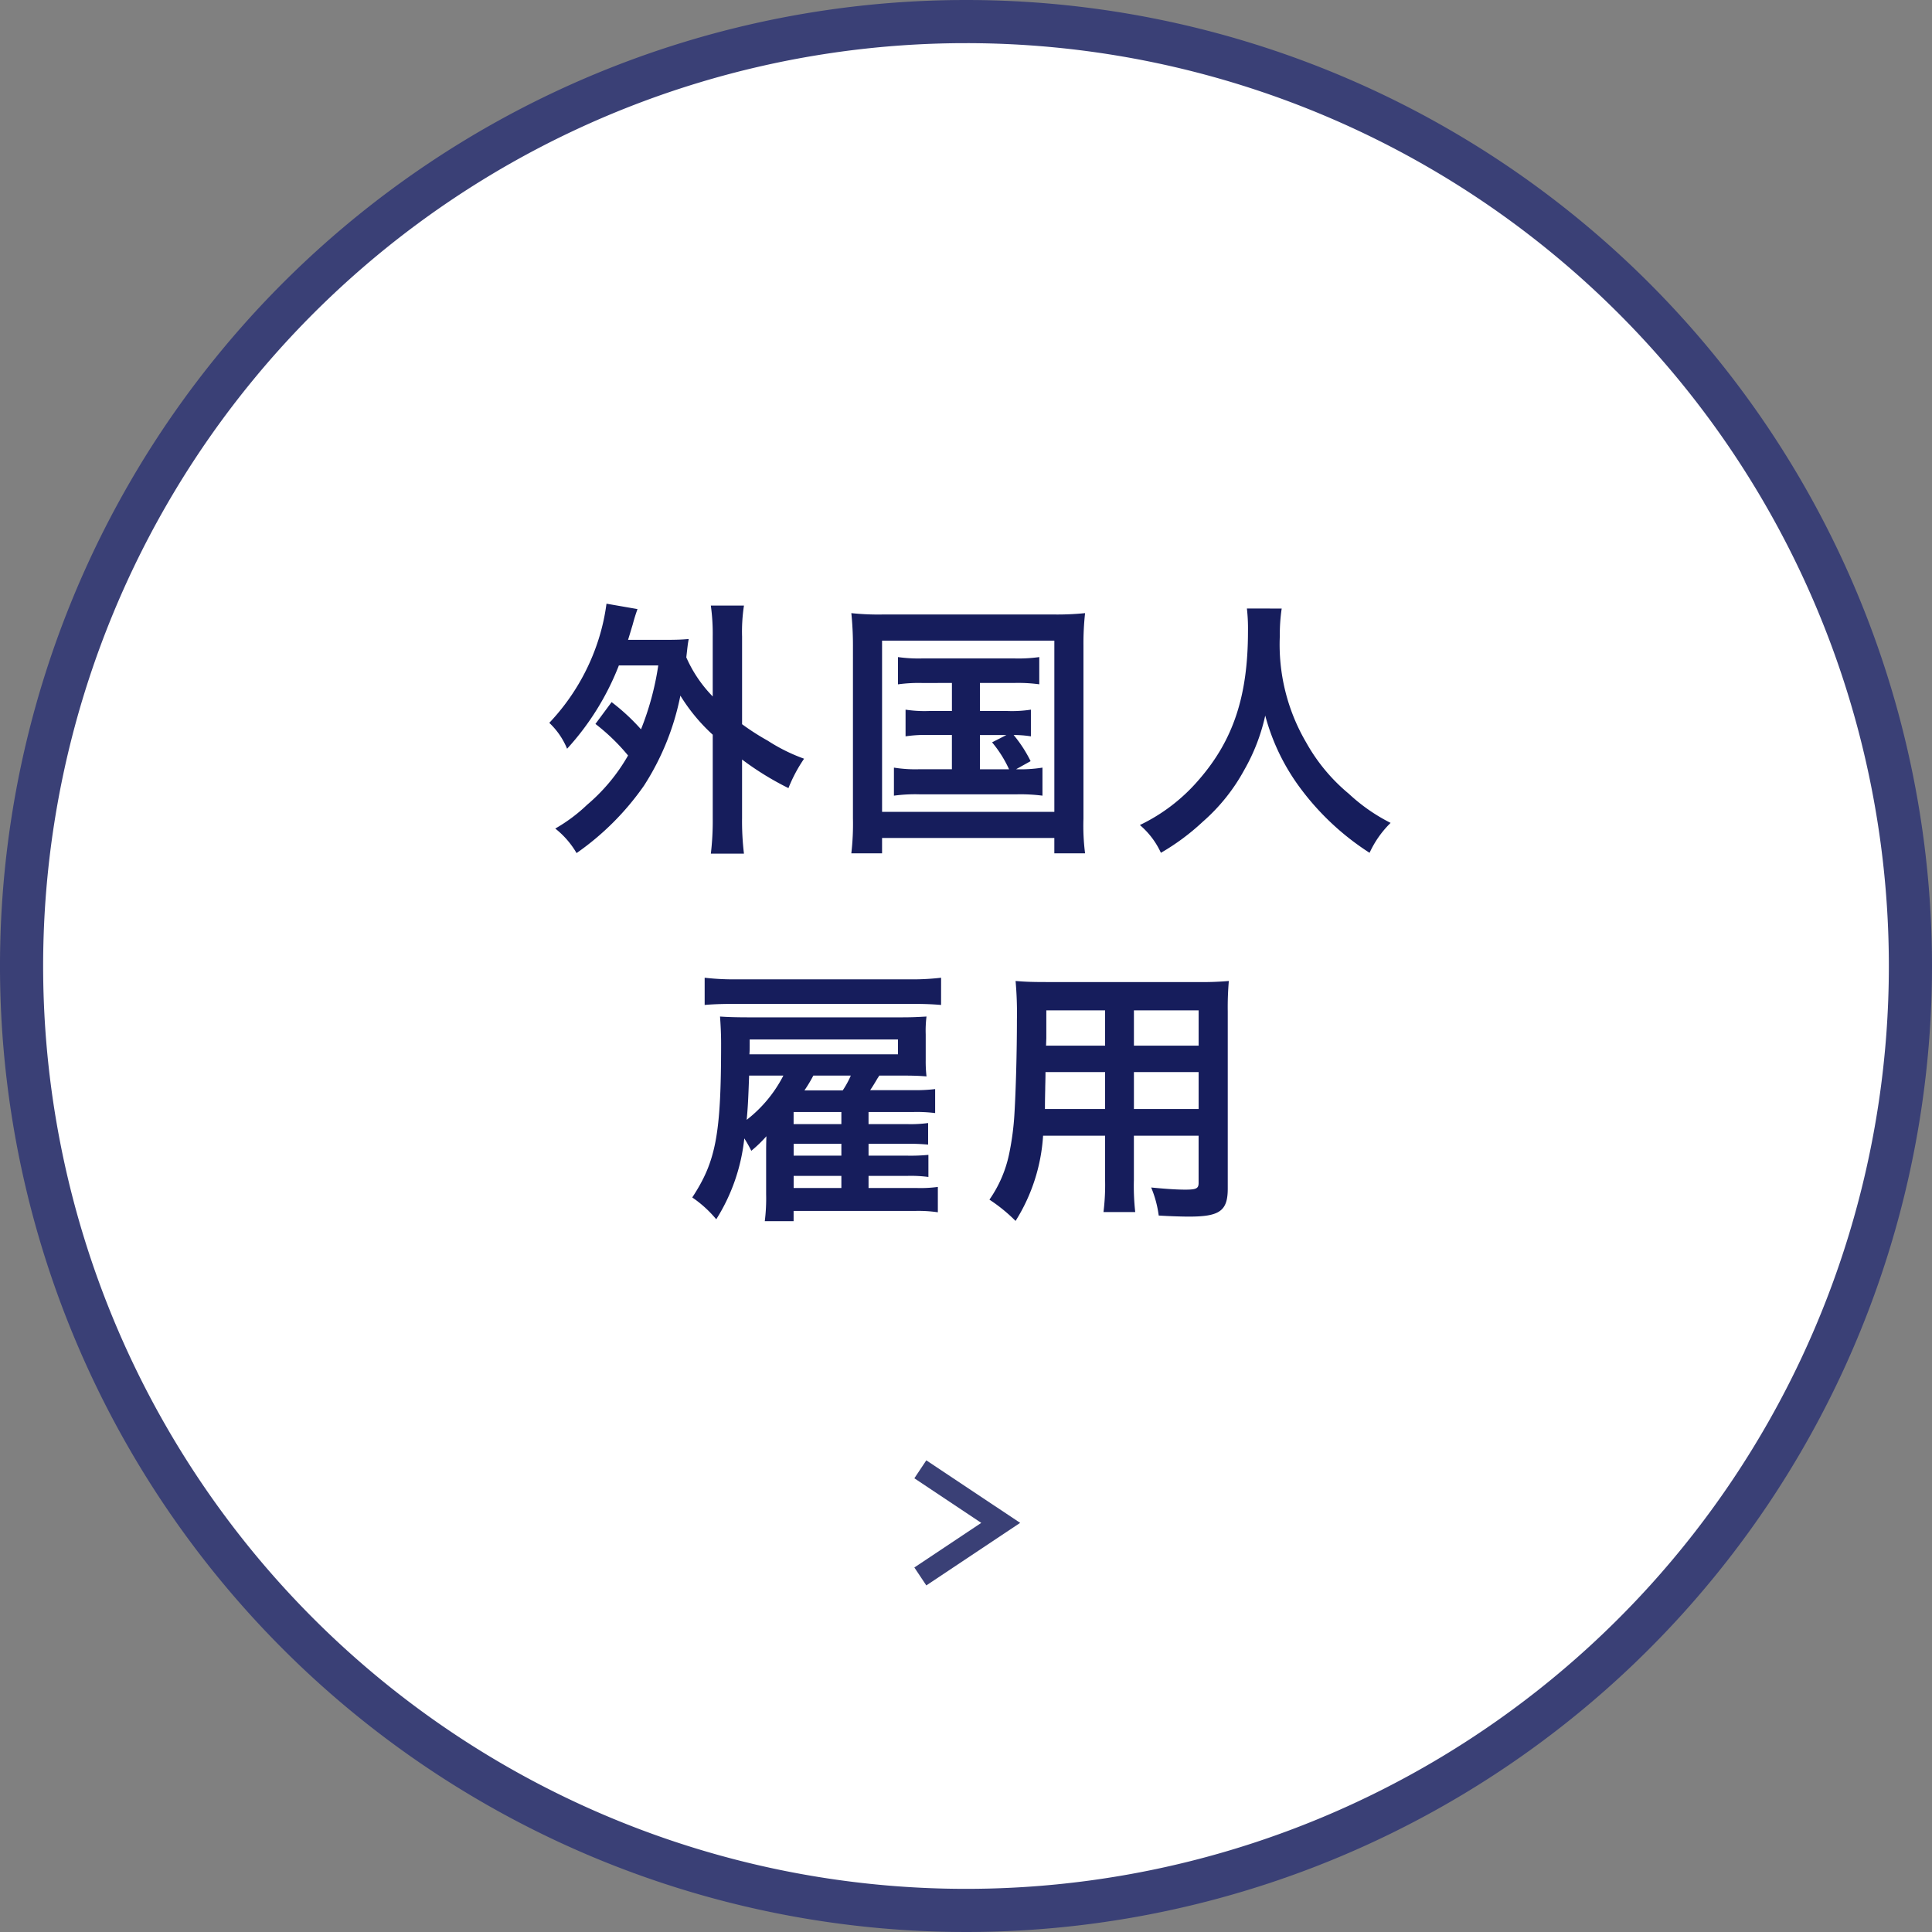 <svg xmlns="http://www.w3.org/2000/svg" width="179.108" height="179.109" viewBox="0 0 179.108 179.109">
  <rect x="0" y="0" width="179.108" height="179.109" fill="#808080" stroke="none"/>
  <defs>
    <style>
      .a {
        fill: #fff;
        stroke-width: 4px;
      }

      .a, .c {
        stroke: #3a4076;
        stroke-miterlimit: 10;
      }

      .b {
        fill: #161d5c;
      }

      .c {
        fill: none;
        stroke-width: 2px;
      }
    </style>
  </defs>
  <title>アセット 6@1  x</title>
  <g>
    <g>
      <path class="a" d="M177.108,89.554A87.554,87.554,0,1,1,89.552,2,87.554,87.554,0,0,1,177.108,89.554Z"/>
      <g>
        <path class="b" d="M56.7,65.089a19.225,19.225,0,0,1,2.725,2.524,26.348,26.348,0,0,0,1.6-5.923H57.373a24.7,24.7,0,0,1-4.8,7.723,6.892,6.892,0,0,0-1.65-2.4A20.047,20.047,0,0,0,55.5,59.24a19.15,19.15,0,0,0,.725-3.274l2.874.5c-.175.5-.274.8-.449,1.45-.175.575-.275.925-.425,1.4h3.6c.95,0,1.425-.025,2.024-.075-.1.525-.1.625-.225,1.7a12.216,12.216,0,0,0,2.449,3.624V59.015a18.807,18.807,0,0,0-.175-2.874H68.97a15.876,15.876,0,0,0-.175,2.874v8.123a22.531,22.531,0,0,0,2.374,1.525,16.449,16.449,0,0,0,3.374,1.674,13.877,13.877,0,0,0-1.449,2.725,27.331,27.331,0,0,1-4.3-2.649v5.4a25.153,25.153,0,0,0,.175,3.324H65.9a25.922,25.922,0,0,0,.175-3.324v-7.7a16.837,16.837,0,0,1-3-3.624A23.988,23.988,0,0,1,59.7,72.837a25.142,25.142,0,0,1-6.249,6.249,8.045,8.045,0,0,0-1.975-2.274,15.071,15.071,0,0,0,2.949-2.2,17.041,17.041,0,0,0,3.8-4.574A18.743,18.743,0,0,0,55.2,67.113Z"/>
        <path class="b" d="M79.074,59.865a29.711,29.711,0,0,0-.15-3.024,23.375,23.375,0,0,0,2.949.125H97.644a25.65,25.65,0,0,0,2.949-.125,25.8,25.8,0,0,0-.15,3V75.886a20.148,20.148,0,0,0,.15,3.224h-2.85V77.686H81.773V79.11h-2.85a23.542,23.542,0,0,0,.15-3.249Zm2.7,15.4H97.744V59.39H81.773Zm3.749-11.947a13.977,13.977,0,0,0-2.274.125V60.915a13.657,13.657,0,0,0,2.274.125h8.5a13.96,13.96,0,0,0,2.324-.125v2.524a14.465,14.465,0,0,0-2.324-.125H90.846v2.6h2.575a11.492,11.492,0,0,0,2.149-.125v2.475a10.125,10.125,0,0,0-1.6-.125,12.245,12.245,0,0,1,1.574,2.424l-1.35.75a12.818,12.818,0,0,0,2.449-.15v2.6a16.007,16.007,0,0,0-2.35-.125H85.247a14.776,14.776,0,0,0-2.374.125v-2.6a12.419,12.419,0,0,0,2.374.15h3V68.138H86.1a12.158,12.158,0,0,0-2.149.125V65.789a11.649,11.649,0,0,0,2.149.125h2.149v-2.6Zm5.323,8h2.7a10.98,10.98,0,0,0-1.575-2.5l1.325-.675h-2.45Z"/>
        <path class="b" d="M118.821,56.416a16.457,16.457,0,0,0-.175,2.574,17.94,17.94,0,0,0,2.449,9.848,16.744,16.744,0,0,0,3.949,4.749,16.646,16.646,0,0,0,3.874,2.7,9.288,9.288,0,0,0-1.95,2.774,24.356,24.356,0,0,1-6.349-5.9,19.782,19.782,0,0,1-3.324-6.824,17.884,17.884,0,0,1-1.949,5.049,17.4,17.4,0,0,1-3.849,4.8,21.1,21.1,0,0,1-3.874,2.874,7.475,7.475,0,0,0-1.95-2.575,16.661,16.661,0,0,0,5.449-4.174c3.224-3.7,4.573-7.8,4.573-13.8a16.317,16.317,0,0,0-.1-2.1Z"/>
        <path class="b" d="M80.52,110.136h4.5a12.006,12.006,0,0,0,1.924-.1v2.349a12.457,12.457,0,0,0-2.1-.125H73.572v.95H70.9a16.9,16.9,0,0,0,.125-2.5v-3.824c0-.45,0-.775.025-1.55a11.918,11.918,0,0,1-1.4,1.35,11.466,11.466,0,0,0-.649-1.15,17.478,17.478,0,0,1-2.6,7.5,10.8,10.8,0,0,0-2.225-2.025c2.2-3.349,2.675-5.848,2.675-14.272,0-.95-.05-1.8-.1-2.5.7.05,1.5.075,2.724.075H83.519c1.05,0,1.475-.025,2.374-.075a10.348,10.348,0,0,0-.074,1.649v2.4a11.929,11.929,0,0,0,.074,1.5c-.675-.05-1.124-.075-2.324-.075h-2.05c-.074.1-.1.175-.149.225-.25.425-.475.8-.7,1.125h3.975a14.535,14.535,0,0,0,2.049-.1v2.225a13.593,13.593,0,0,0-1.975-.1h-4.2v1.124h3.574a12.047,12.047,0,0,0,1.949-.1v2a18.215,18.215,0,0,0-1.949-.075H80.52v1.1h3.624a16.634,16.634,0,0,0,1.925-.075v2.049a12.494,12.494,0,0,0-1.925-.1H80.52Zm6.723-16.971c-.9-.075-1.6-.1-2.9-.1H68.2c-1.1,0-2.024.025-2.874.1V90.641a23.008,23.008,0,0,0,2.874.15H84.345a22.34,22.34,0,0,0,2.9-.15ZM69.448,99.714c-.075,2-.1,2.749-.225,4.1a12.252,12.252,0,0,0,3.4-4.1Zm13.8-1.975V96.365H69.5v.524c0,.425,0,.5-.025.85ZM78,103.088H73.572v1.124H78Zm-4.424,2.949v1.1H78v-1.1Zm0,2.974v1.125H78v-1.125Zm4.549-7.923a8.677,8.677,0,0,0,.75-1.374H75.4a13.048,13.048,0,0,1-.825,1.374Z"/>
        <path class="b" d="M96.7,105.288a16.777,16.777,0,0,1-2.55,7.9,15.081,15.081,0,0,0-2.424-1.974,11.433,11.433,0,0,0,1.824-4.224,25.309,25.309,0,0,0,.5-3.824c.125-2.1.225-5.649.225-8.6a33.6,33.6,0,0,0-.125-3.624c.875.075,1.524.1,2.875.1h14.021a27.871,27.871,0,0,0,2.874-.1,28.2,28.2,0,0,0-.1,2.824v16.421c0,2.074-.749,2.6-3.6,2.6-.774,0-2.05-.05-2.8-.1a10.084,10.084,0,0,0-.7-2.6c1.25.124,2.35.2,3.149.2,1.024,0,1.249-.1,1.249-.625v-4.374h-6v4.1a21.85,21.85,0,0,0,.125,2.975H102.3a20.671,20.671,0,0,0,.149-2.95v-4.124Zm5.748-5.9H96.923c0,.725-.025,1.225-.025,1.575-.025,1.175-.025,1.35-.025,1.85h5.573Zm0-5.724H97V96.24l-.025.7h5.474Zm8.673,3.274V93.665h-6v3.274Zm0,5.874V99.389h-6v3.424Z"/>
      </g>
    </g>
    <polyline class="c" points="85.32 136.214 92.772 141.179 85.32 146.146"/>
  </g>
</svg>
